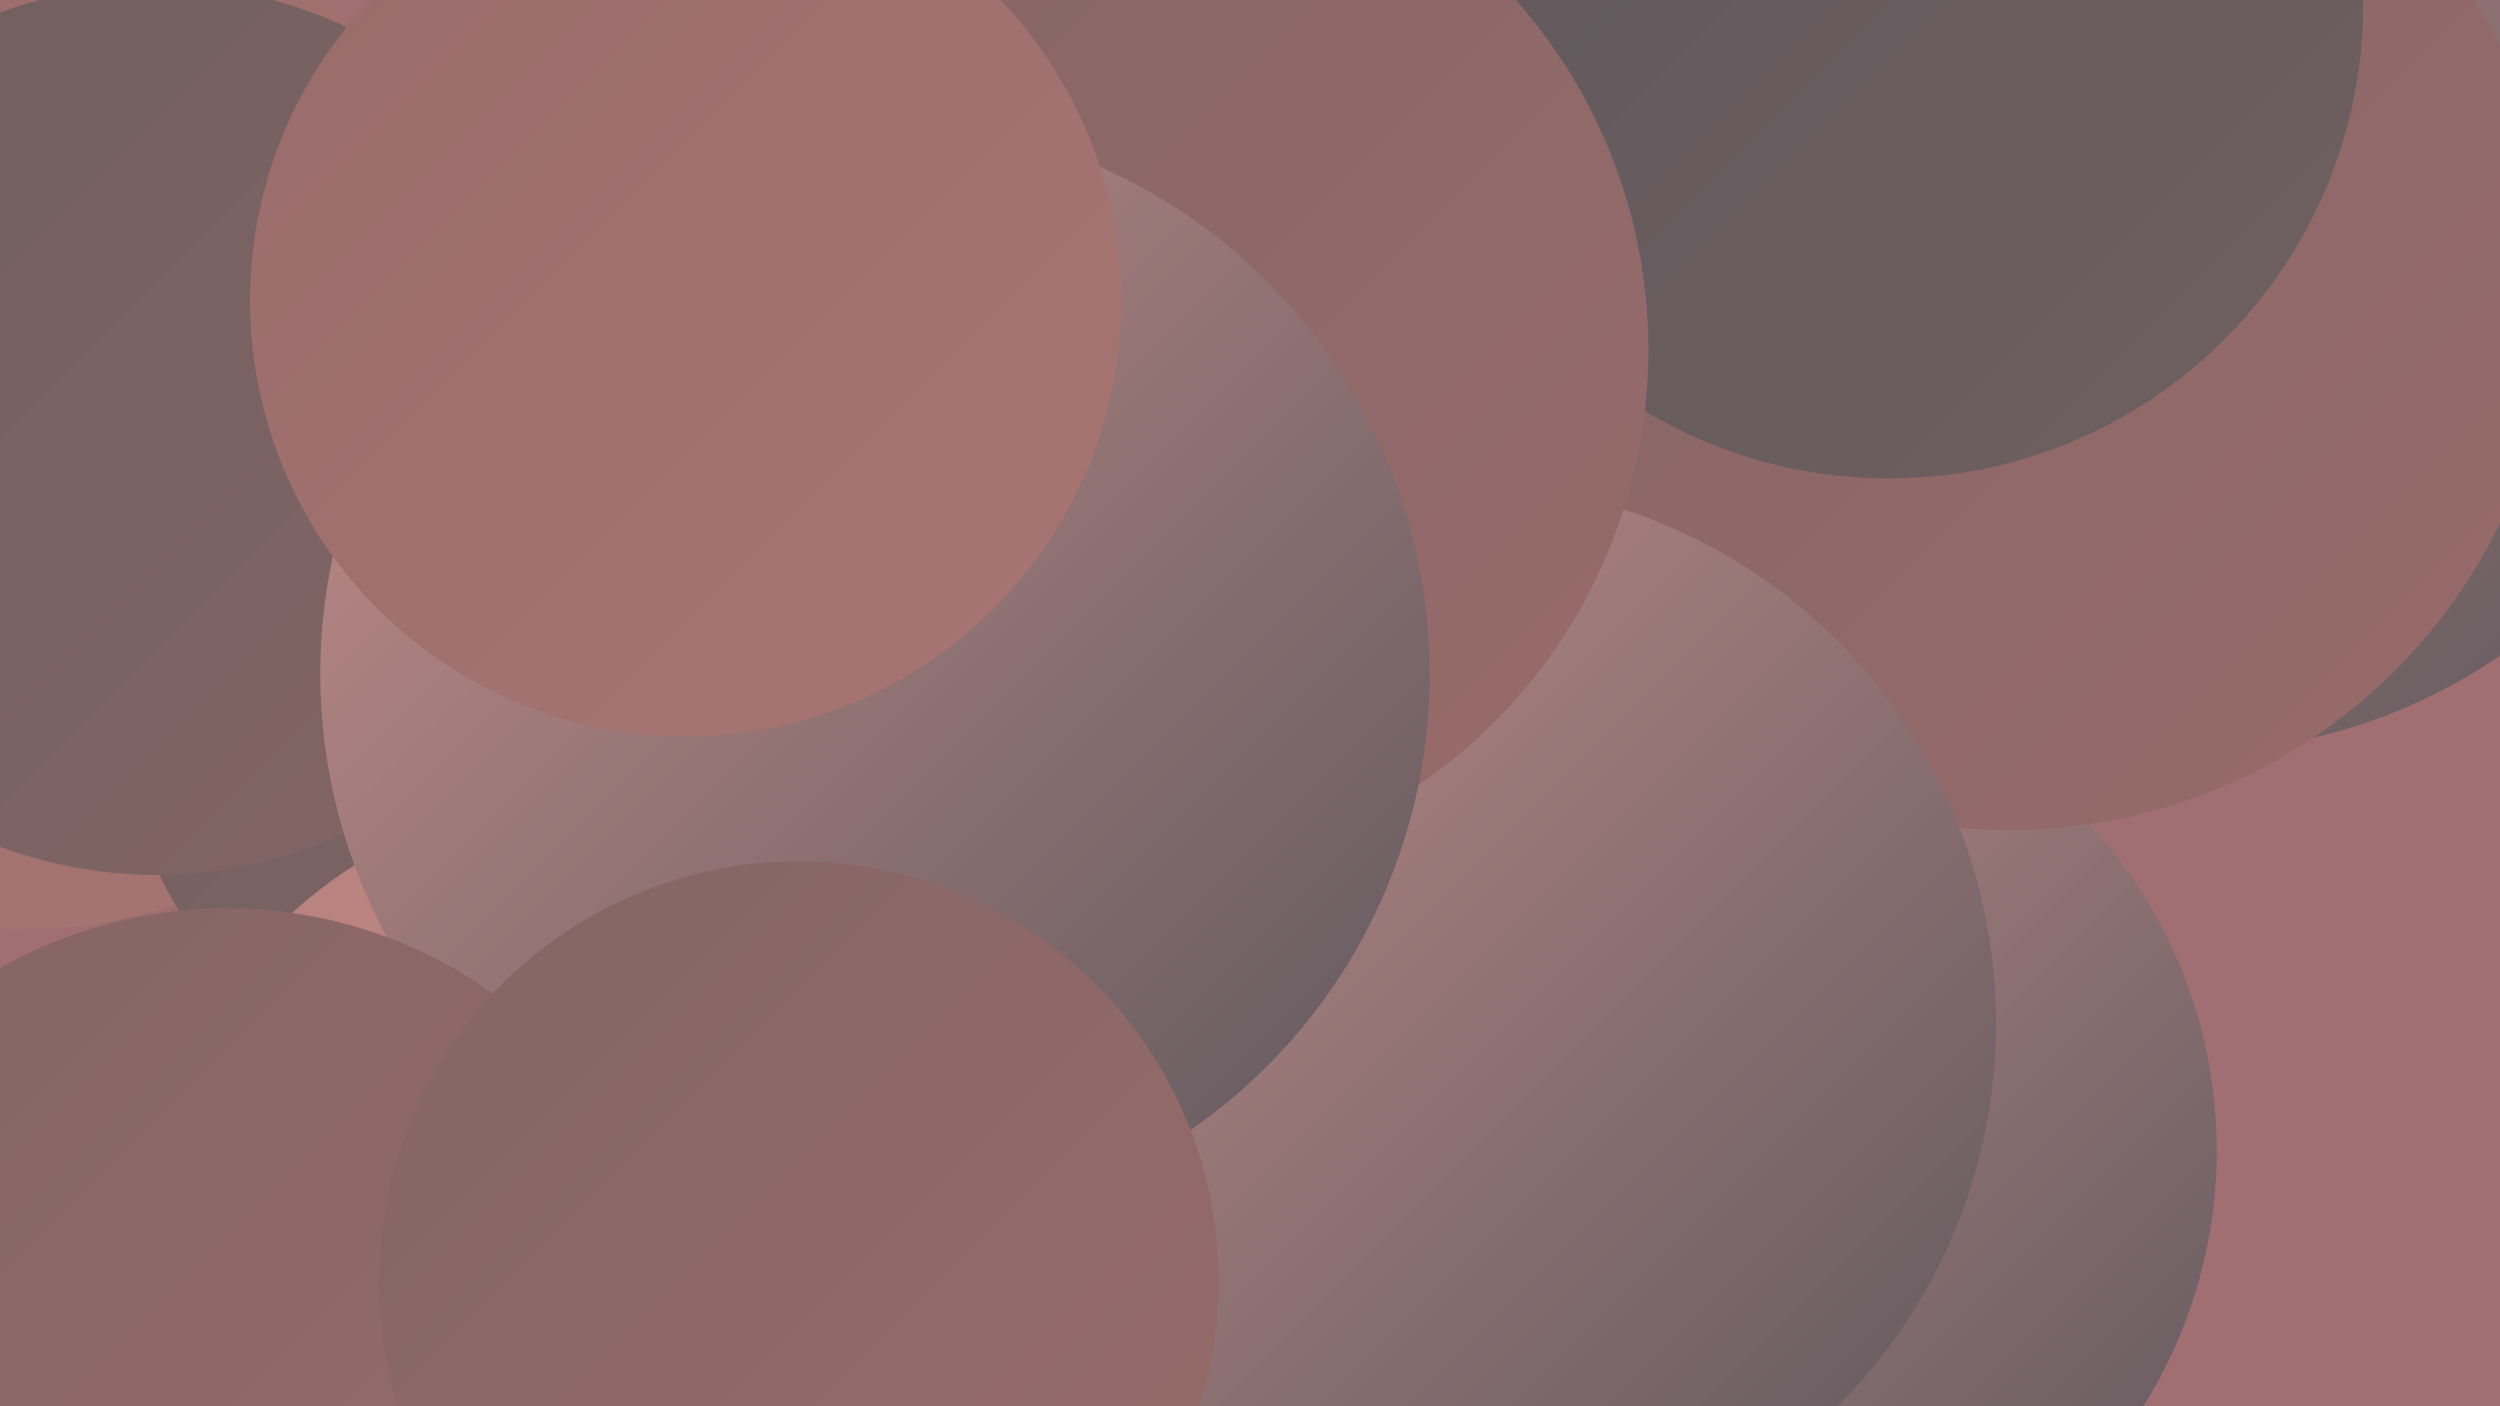 <?xml version="1.0" encoding="UTF-8"?><svg width="1280" height="720" xmlns="http://www.w3.org/2000/svg"><defs><linearGradient id="grad0" x1="0%" y1="0%" x2="100%" y2="100%"><stop offset="0%" style="stop-color:#5e585e;stop-opacity:1" /><stop offset="100%" style="stop-color:#705f5f;stop-opacity:1" /></linearGradient><linearGradient id="grad1" x1="0%" y1="0%" x2="100%" y2="100%"><stop offset="0%" style="stop-color:#705f5f;stop-opacity:1" /><stop offset="100%" style="stop-color:#846565;stop-opacity:1" /></linearGradient><linearGradient id="grad2" x1="0%" y1="0%" x2="100%" y2="100%"><stop offset="0%" style="stop-color:#846565;stop-opacity:1" /><stop offset="100%" style="stop-color:#986b6a;stop-opacity:1" /></linearGradient><linearGradient id="grad3" x1="0%" y1="0%" x2="100%" y2="100%"><stop offset="0%" style="stop-color:#986b6a;stop-opacity:1" /><stop offset="100%" style="stop-color:#a87673;stop-opacity:1" /></linearGradient><linearGradient id="grad4" x1="0%" y1="0%" x2="100%" y2="100%"><stop offset="0%" style="stop-color:#a87673;stop-opacity:1" /><stop offset="100%" style="stop-color:#b7817e;stop-opacity:1" /></linearGradient><linearGradient id="grad5" x1="0%" y1="0%" x2="100%" y2="100%"><stop offset="0%" style="stop-color:#b7817e;stop-opacity:1" /><stop offset="100%" style="stop-color:#c58e8a;stop-opacity:1" /></linearGradient><linearGradient id="grad6" x1="0%" y1="0%" x2="100%" y2="100%"><stop offset="0%" style="stop-color:#c58e8a;stop-opacity:1" /><stop offset="100%" style="stop-color:#5e585e;stop-opacity:1" /></linearGradient></defs><rect width="1280" height="720" fill="#a16f72" /><circle cx="611" cy="515" r="242" fill="url(#grad6)" /><circle cx="667" cy="455" r="271" fill="url(#grad2)" /><circle cx="674" cy="533" r="182" fill="url(#grad2)" /><circle cx="544" cy="87" r="245" fill="url(#grad1)" /><circle cx="9" cy="213" r="263" fill="url(#grad3)" /><circle cx="888" cy="589" r="247" fill="url(#grad6)" /><circle cx="1121" cy="104" r="281" fill="url(#grad6)" /><circle cx="287" cy="349" r="228" fill="url(#grad1)" /><circle cx="305" cy="637" r="230" fill="url(#grad5)" /><circle cx="1029" cy="146" r="279" fill="url(#grad2)" /><circle cx="529" cy="80" r="279" fill="url(#grad0)" /><circle cx="80" cy="220" r="228" fill="url(#grad1)" /><circle cx="524" cy="600" r="223" fill="url(#grad6)" /><circle cx="745" cy="524" r="277" fill="url(#grad6)" /><circle cx="967" cy="2" r="243" fill="url(#grad0)" /><circle cx="574" cy="179" r="270" fill="url(#grad2)" /><circle cx="448" cy="345" r="284" fill="url(#grad6)" /><circle cx="351" cy="154" r="223" fill="url(#grad3)" /><circle cx="116" cy="700" r="235" fill="url(#grad2)" /><circle cx="409" cy="656" r="215" fill="url(#grad2)" /></svg>